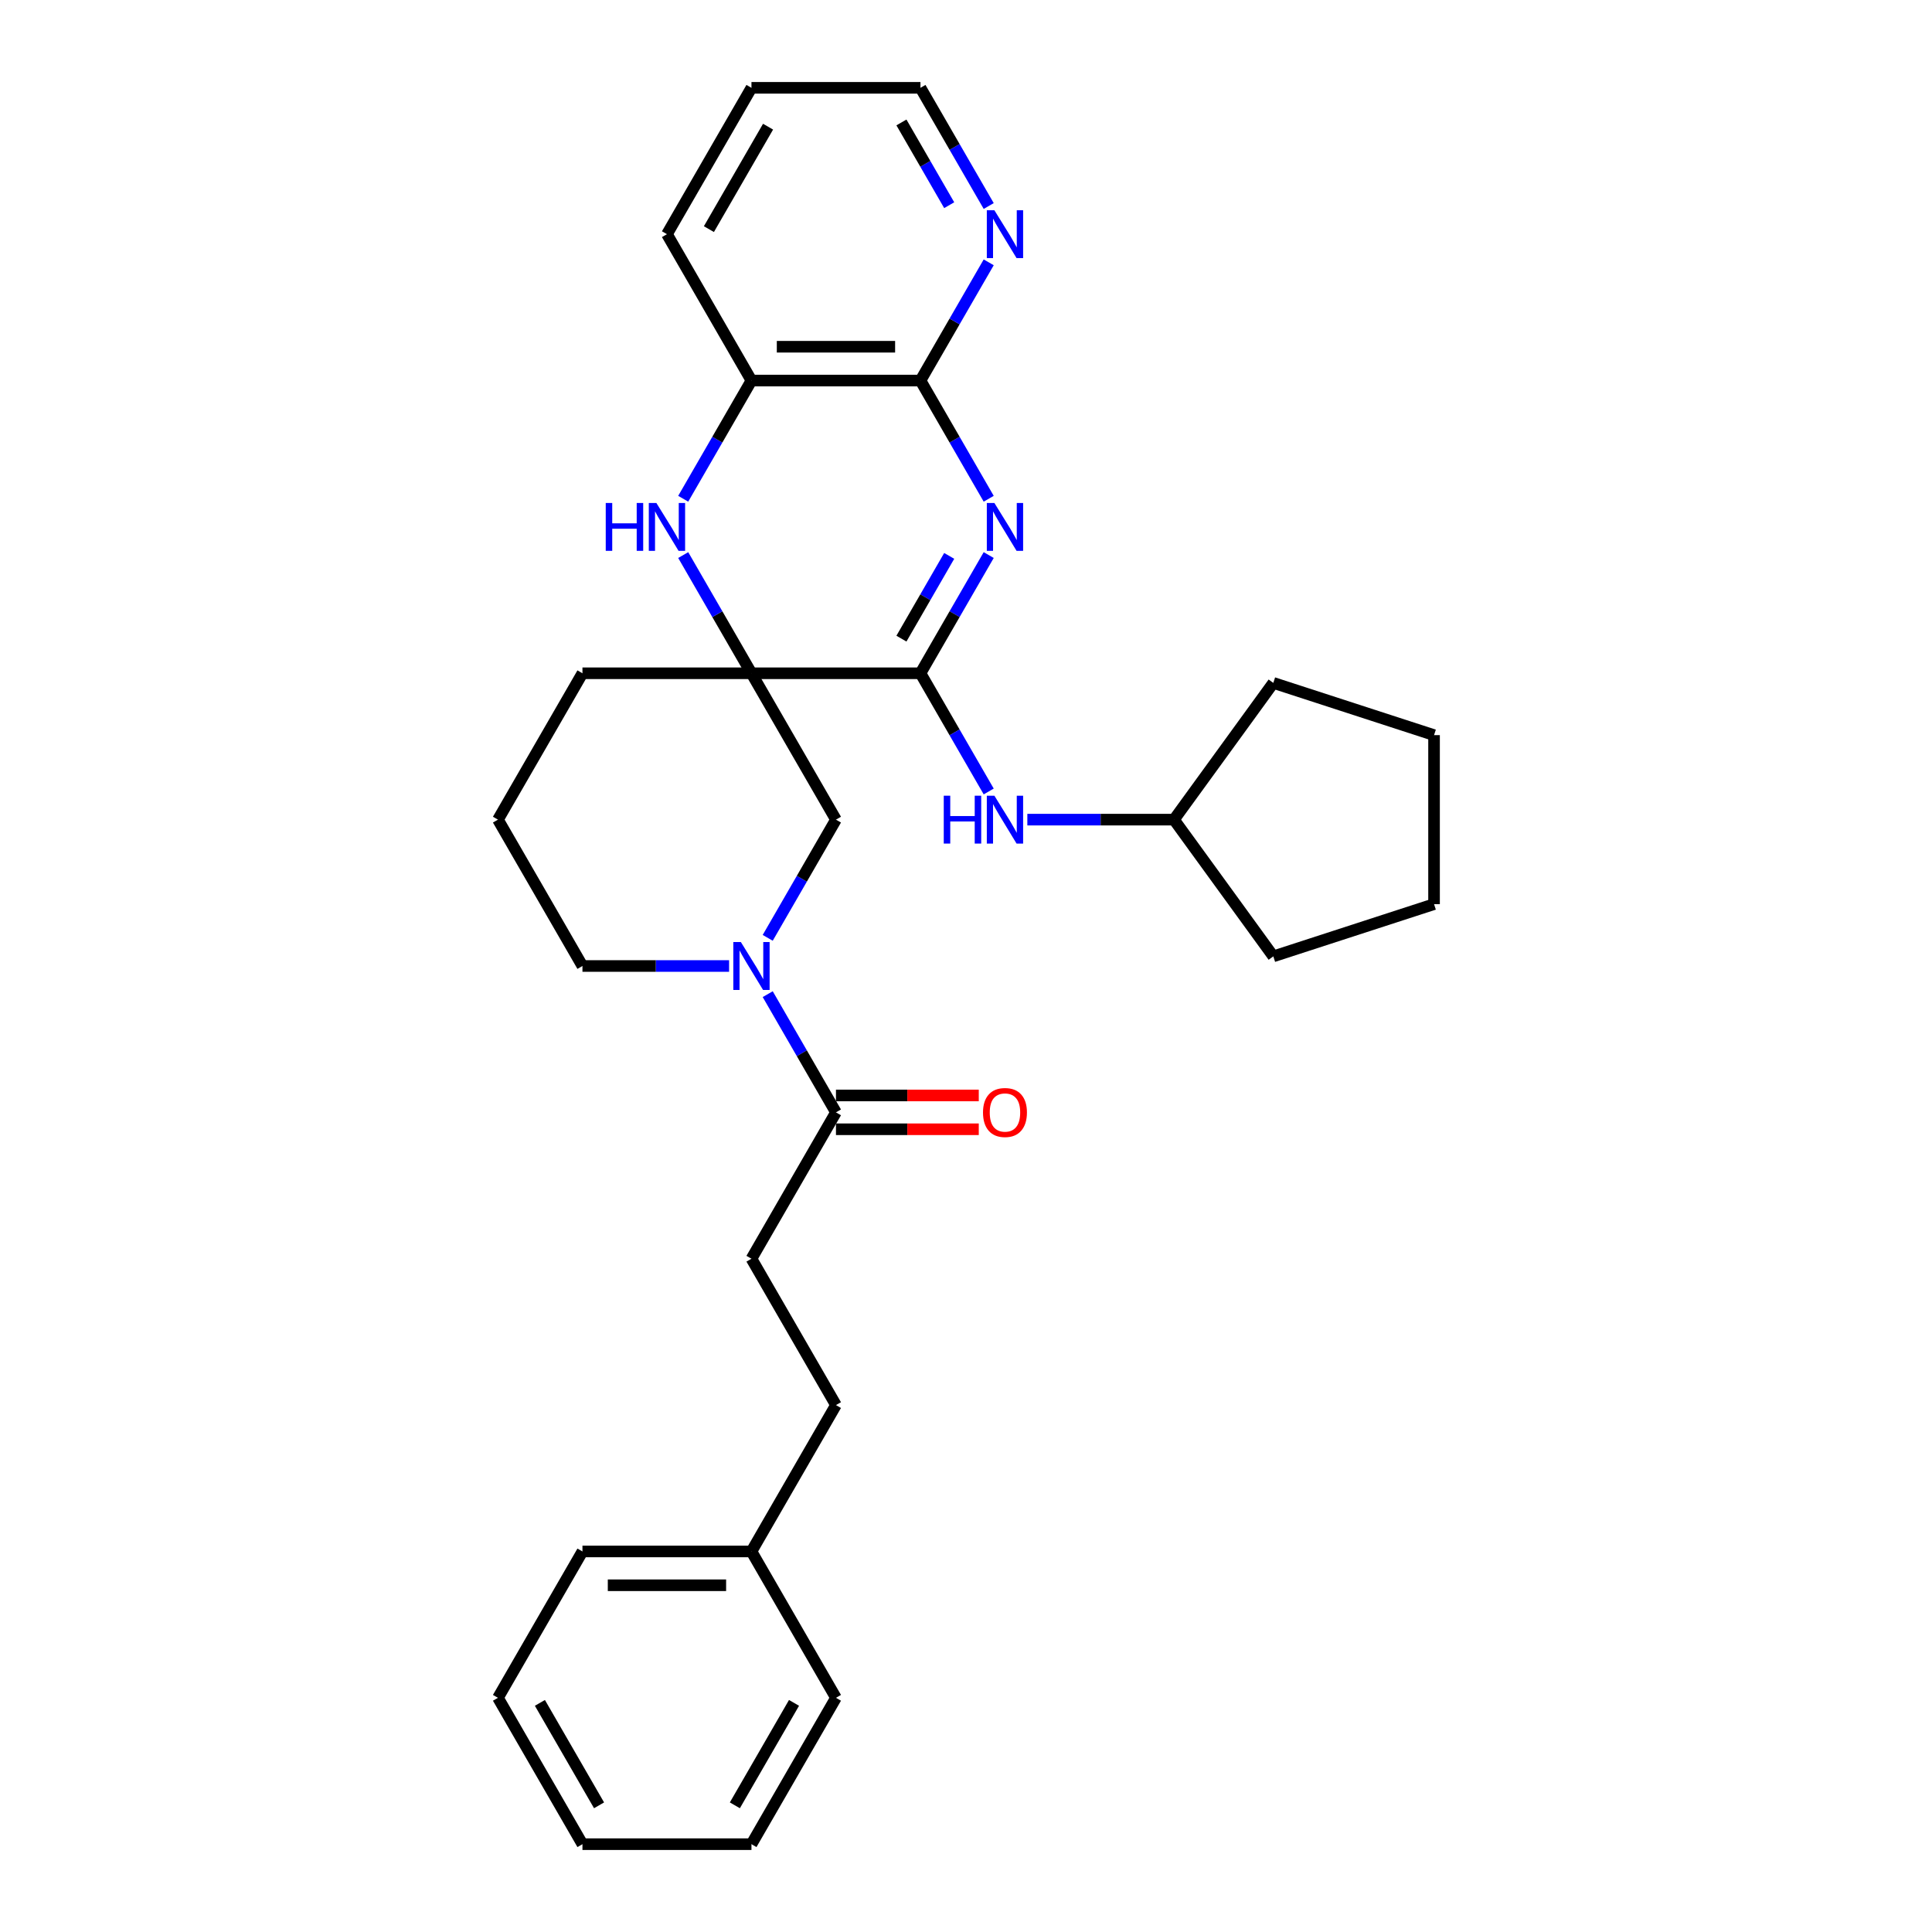 <?xml version='1.0' encoding='iso-8859-1'?>
<svg version='1.1' baseProfile='full'
              xmlns='http://www.w3.org/2000/svg'
                      xmlns:rdkit='http://www.rdkit.org/xml'
                      xmlns:xlink='http://www.w3.org/1999/xlink'
                  xml:space='preserve'
width='1000px' height='1000px' viewBox='0 0 1000 1000'>
<!-- END OF HEADER -->
<rect style='opacity:1.0;fill:#FFFFFF;stroke:none' width='1000' height='1000' x='0' y='0'> </rect>
<path class='bond-1' d='M 388.954,348.485 L 476.432,348.485' style='fill:none;fill-rule:evenodd;stroke:#000000;stroke-width:6px;stroke-linecap:butt;stroke-linejoin:miter;stroke-opacity:1' />
<path class='bond-2' d='M 388.954,348.485 L 371.292,317.893' style='fill:none;fill-rule:evenodd;stroke:#000000;stroke-width:6px;stroke-linecap:butt;stroke-linejoin:miter;stroke-opacity:1' />
<path class='bond-2' d='M 371.292,317.893 L 353.63,287.301' style='fill:none;fill-rule:evenodd;stroke:#0000FF;stroke-width:6px;stroke-linecap:butt;stroke-linejoin:miter;stroke-opacity:1' />
<path class='bond-5' d='M 388.954,348.485 L 432.693,424.242' style='fill:none;fill-rule:evenodd;stroke:#000000;stroke-width:6px;stroke-linecap:butt;stroke-linejoin:miter;stroke-opacity:1' />
<path class='bond-12' d='M 388.954,348.485 L 301.477,348.485' style='fill:none;fill-rule:evenodd;stroke:#000000;stroke-width:6px;stroke-linecap:butt;stroke-linejoin:miter;stroke-opacity:1' />
<path class='bond-0' d='M 511.756,287.301 L 494.094,317.893' style='fill:none;fill-rule:evenodd;stroke:#0000FF;stroke-width:6px;stroke-linecap:butt;stroke-linejoin:miter;stroke-opacity:1' />
<path class='bond-0' d='M 494.094,317.893 L 476.432,348.485' style='fill:none;fill-rule:evenodd;stroke:#000000;stroke-width:6px;stroke-linecap:butt;stroke-linejoin:miter;stroke-opacity:1' />
<path class='bond-0' d='M 491.306,287.731 L 478.943,309.145' style='fill:none;fill-rule:evenodd;stroke:#0000FF;stroke-width:6px;stroke-linecap:butt;stroke-linejoin:miter;stroke-opacity:1' />
<path class='bond-0' d='M 478.943,309.145 L 466.579,330.56' style='fill:none;fill-rule:evenodd;stroke:#000000;stroke-width:6px;stroke-linecap:butt;stroke-linejoin:miter;stroke-opacity:1' />
<path class='bond-31' d='M 511.756,258.154 L 494.094,227.562' style='fill:none;fill-rule:evenodd;stroke:#0000FF;stroke-width:6px;stroke-linecap:butt;stroke-linejoin:miter;stroke-opacity:1' />
<path class='bond-31' d='M 494.094,227.562 L 476.432,196.97' style='fill:none;fill-rule:evenodd;stroke:#000000;stroke-width:6px;stroke-linecap:butt;stroke-linejoin:miter;stroke-opacity:1' />
<path class='bond-8' d='M 476.432,348.485 L 494.094,379.077' style='fill:none;fill-rule:evenodd;stroke:#000000;stroke-width:6px;stroke-linecap:butt;stroke-linejoin:miter;stroke-opacity:1' />
<path class='bond-8' d='M 494.094,379.077 L 511.756,409.669' style='fill:none;fill-rule:evenodd;stroke:#0000FF;stroke-width:6px;stroke-linecap:butt;stroke-linejoin:miter;stroke-opacity:1' />
<path class='bond-7' d='M 353.63,258.154 L 371.292,227.562' style='fill:none;fill-rule:evenodd;stroke:#0000FF;stroke-width:6px;stroke-linecap:butt;stroke-linejoin:miter;stroke-opacity:1' />
<path class='bond-7' d='M 371.292,227.562 L 388.954,196.97' style='fill:none;fill-rule:evenodd;stroke:#000000;stroke-width:6px;stroke-linecap:butt;stroke-linejoin:miter;stroke-opacity:1' />
<path class='bond-3' d='M 476.432,196.97 L 388.954,196.97' style='fill:none;fill-rule:evenodd;stroke:#000000;stroke-width:6px;stroke-linecap:butt;stroke-linejoin:miter;stroke-opacity:1' />
<path class='bond-3' d='M 463.31,179.474 L 402.076,179.474' style='fill:none;fill-rule:evenodd;stroke:#000000;stroke-width:6px;stroke-linecap:butt;stroke-linejoin:miter;stroke-opacity:1' />
<path class='bond-9' d='M 476.432,196.97 L 494.094,166.378' style='fill:none;fill-rule:evenodd;stroke:#000000;stroke-width:6px;stroke-linecap:butt;stroke-linejoin:miter;stroke-opacity:1' />
<path class='bond-9' d='M 494.094,166.378 L 511.756,135.786' style='fill:none;fill-rule:evenodd;stroke:#0000FF;stroke-width:6px;stroke-linecap:butt;stroke-linejoin:miter;stroke-opacity:1' />
<path class='bond-4' d='M 397.369,485.426 L 415.031,454.834' style='fill:none;fill-rule:evenodd;stroke:#0000FF;stroke-width:6px;stroke-linecap:butt;stroke-linejoin:miter;stroke-opacity:1' />
<path class='bond-4' d='M 415.031,454.834 L 432.693,424.242' style='fill:none;fill-rule:evenodd;stroke:#000000;stroke-width:6px;stroke-linecap:butt;stroke-linejoin:miter;stroke-opacity:1' />
<path class='bond-6' d='M 397.369,514.574 L 415.031,545.166' style='fill:none;fill-rule:evenodd;stroke:#0000FF;stroke-width:6px;stroke-linecap:butt;stroke-linejoin:miter;stroke-opacity:1' />
<path class='bond-6' d='M 415.031,545.166 L 432.693,575.758' style='fill:none;fill-rule:evenodd;stroke:#000000;stroke-width:6px;stroke-linecap:butt;stroke-linejoin:miter;stroke-opacity:1' />
<path class='bond-30' d='M 377.372,500 L 339.425,500' style='fill:none;fill-rule:evenodd;stroke:#0000FF;stroke-width:6px;stroke-linecap:butt;stroke-linejoin:miter;stroke-opacity:1' />
<path class='bond-30' d='M 339.425,500 L 301.477,500' style='fill:none;fill-rule:evenodd;stroke:#000000;stroke-width:6px;stroke-linecap:butt;stroke-linejoin:miter;stroke-opacity:1' />
<path class='bond-10' d='M 432.693,584.505 L 469.652,584.505' style='fill:none;fill-rule:evenodd;stroke:#000000;stroke-width:6px;stroke-linecap:butt;stroke-linejoin:miter;stroke-opacity:1' />
<path class='bond-10' d='M 469.652,584.505 L 506.611,584.505' style='fill:none;fill-rule:evenodd;stroke:#FF0000;stroke-width:6px;stroke-linecap:butt;stroke-linejoin:miter;stroke-opacity:1' />
<path class='bond-10' d='M 432.693,567.01 L 469.652,567.01' style='fill:none;fill-rule:evenodd;stroke:#000000;stroke-width:6px;stroke-linecap:butt;stroke-linejoin:miter;stroke-opacity:1' />
<path class='bond-10' d='M 469.652,567.01 L 506.611,567.01' style='fill:none;fill-rule:evenodd;stroke:#FF0000;stroke-width:6px;stroke-linecap:butt;stroke-linejoin:miter;stroke-opacity:1' />
<path class='bond-11' d='M 432.693,575.758 L 388.954,651.515' style='fill:none;fill-rule:evenodd;stroke:#000000;stroke-width:6px;stroke-linecap:butt;stroke-linejoin:miter;stroke-opacity:1' />
<path class='bond-18' d='M 388.954,196.97 L 345.216,121.212' style='fill:none;fill-rule:evenodd;stroke:#000000;stroke-width:6px;stroke-linecap:butt;stroke-linejoin:miter;stroke-opacity:1' />
<path class='bond-14' d='M 531.752,424.242 L 569.7,424.242' style='fill:none;fill-rule:evenodd;stroke:#0000FF;stroke-width:6px;stroke-linecap:butt;stroke-linejoin:miter;stroke-opacity:1' />
<path class='bond-14' d='M 569.7,424.242 L 607.648,424.242' style='fill:none;fill-rule:evenodd;stroke:#000000;stroke-width:6px;stroke-linecap:butt;stroke-linejoin:miter;stroke-opacity:1' />
<path class='bond-32' d='M 511.756,106.638 L 494.094,76.046' style='fill:none;fill-rule:evenodd;stroke:#0000FF;stroke-width:6px;stroke-linecap:butt;stroke-linejoin:miter;stroke-opacity:1' />
<path class='bond-32' d='M 494.094,76.046 L 476.432,45.455' style='fill:none;fill-rule:evenodd;stroke:#000000;stroke-width:6px;stroke-linecap:butt;stroke-linejoin:miter;stroke-opacity:1' />
<path class='bond-32' d='M 491.306,106.209 L 478.943,84.794' style='fill:none;fill-rule:evenodd;stroke:#0000FF;stroke-width:6px;stroke-linecap:butt;stroke-linejoin:miter;stroke-opacity:1' />
<path class='bond-32' d='M 478.943,84.794 L 466.579,63.38' style='fill:none;fill-rule:evenodd;stroke:#000000;stroke-width:6px;stroke-linecap:butt;stroke-linejoin:miter;stroke-opacity:1' />
<path class='bond-15' d='M 388.954,651.515 L 432.693,727.273' style='fill:none;fill-rule:evenodd;stroke:#000000;stroke-width:6px;stroke-linecap:butt;stroke-linejoin:miter;stroke-opacity:1' />
<path class='bond-17' d='M 301.477,348.485 L 257.739,424.242' style='fill:none;fill-rule:evenodd;stroke:#000000;stroke-width:6px;stroke-linecap:butt;stroke-linejoin:miter;stroke-opacity:1' />
<path class='bond-13' d='M 301.477,500 L 257.739,424.242' style='fill:none;fill-rule:evenodd;stroke:#000000;stroke-width:6px;stroke-linecap:butt;stroke-linejoin:miter;stroke-opacity:1' />
<path class='bond-22' d='M 607.648,424.242 L 659.066,353.472' style='fill:none;fill-rule:evenodd;stroke:#000000;stroke-width:6px;stroke-linecap:butt;stroke-linejoin:miter;stroke-opacity:1' />
<path class='bond-23' d='M 607.648,424.242 L 659.066,495.013' style='fill:none;fill-rule:evenodd;stroke:#000000;stroke-width:6px;stroke-linecap:butt;stroke-linejoin:miter;stroke-opacity:1' />
<path class='bond-16' d='M 432.693,727.273 L 388.954,803.03' style='fill:none;fill-rule:evenodd;stroke:#000000;stroke-width:6px;stroke-linecap:butt;stroke-linejoin:miter;stroke-opacity:1' />
<path class='bond-20' d='M 388.954,803.03 L 301.477,803.03' style='fill:none;fill-rule:evenodd;stroke:#000000;stroke-width:6px;stroke-linecap:butt;stroke-linejoin:miter;stroke-opacity:1' />
<path class='bond-20' d='M 375.833,820.526 L 314.599,820.526' style='fill:none;fill-rule:evenodd;stroke:#000000;stroke-width:6px;stroke-linecap:butt;stroke-linejoin:miter;stroke-opacity:1' />
<path class='bond-21' d='M 388.954,803.03 L 432.693,878.788' style='fill:none;fill-rule:evenodd;stroke:#000000;stroke-width:6px;stroke-linecap:butt;stroke-linejoin:miter;stroke-opacity:1' />
<path class='bond-24' d='M 345.216,121.212 L 388.954,45.455' style='fill:none;fill-rule:evenodd;stroke:#000000;stroke-width:6px;stroke-linecap:butt;stroke-linejoin:miter;stroke-opacity:1' />
<path class='bond-24' d='M 366.928,118.596 L 397.545,65.566' style='fill:none;fill-rule:evenodd;stroke:#000000;stroke-width:6px;stroke-linecap:butt;stroke-linejoin:miter;stroke-opacity:1' />
<path class='bond-19' d='M 476.432,45.455 L 388.954,45.455' style='fill:none;fill-rule:evenodd;stroke:#000000;stroke-width:6px;stroke-linecap:butt;stroke-linejoin:miter;stroke-opacity:1' />
<path class='bond-25' d='M 301.477,803.03 L 257.739,878.788' style='fill:none;fill-rule:evenodd;stroke:#000000;stroke-width:6px;stroke-linecap:butt;stroke-linejoin:miter;stroke-opacity:1' />
<path class='bond-26' d='M 432.693,878.788 L 388.954,954.545' style='fill:none;fill-rule:evenodd;stroke:#000000;stroke-width:6px;stroke-linecap:butt;stroke-linejoin:miter;stroke-opacity:1' />
<path class='bond-26' d='M 410.981,881.404 L 380.364,934.434' style='fill:none;fill-rule:evenodd;stroke:#000000;stroke-width:6px;stroke-linecap:butt;stroke-linejoin:miter;stroke-opacity:1' />
<path class='bond-28' d='M 659.066,353.472 L 742.261,380.504' style='fill:none;fill-rule:evenodd;stroke:#000000;stroke-width:6px;stroke-linecap:butt;stroke-linejoin:miter;stroke-opacity:1' />
<path class='bond-27' d='M 659.066,495.013 L 742.261,467.981' style='fill:none;fill-rule:evenodd;stroke:#000000;stroke-width:6px;stroke-linecap:butt;stroke-linejoin:miter;stroke-opacity:1' />
<path class='bond-34' d='M 257.739,878.788 L 301.477,954.545' style='fill:none;fill-rule:evenodd;stroke:#000000;stroke-width:6px;stroke-linecap:butt;stroke-linejoin:miter;stroke-opacity:1' />
<path class='bond-34' d='M 279.451,881.404 L 310.068,934.434' style='fill:none;fill-rule:evenodd;stroke:#000000;stroke-width:6px;stroke-linecap:butt;stroke-linejoin:miter;stroke-opacity:1' />
<path class='bond-29' d='M 388.954,954.545 L 301.477,954.545' style='fill:none;fill-rule:evenodd;stroke:#000000;stroke-width:6px;stroke-linecap:butt;stroke-linejoin:miter;stroke-opacity:1' />
<path class='bond-33' d='M 742.261,467.981 L 742.261,380.504' style='fill:none;fill-rule:evenodd;stroke:#000000;stroke-width:6px;stroke-linecap:butt;stroke-linejoin:miter;stroke-opacity:1' />
<path  class='atom-1' d='M 514.694 260.34
L 522.812 273.462
Q 523.617 274.757, 524.912 277.101
Q 526.206 279.446, 526.276 279.585
L 526.276 260.34
L 529.566 260.34
L 529.566 285.114
L 526.171 285.114
L 517.459 270.768
Q 516.444 269.088, 515.359 267.164
Q 514.309 265.239, 513.995 264.644
L 513.995 285.114
L 510.775 285.114
L 510.775 260.34
L 514.694 260.34
' fill='#0000FF'/>
<path  class='atom-3' d='M 313.532 260.34
L 316.891 260.34
L 316.891 270.873
L 329.557 270.873
L 329.557 260.34
L 332.917 260.34
L 332.917 285.114
L 329.557 285.114
L 329.557 273.672
L 316.891 273.672
L 316.891 285.114
L 313.532 285.114
L 313.532 260.34
' fill='#0000FF'/>
<path  class='atom-3' d='M 339.74 260.34
L 347.858 273.462
Q 348.662 274.757, 349.957 277.101
Q 351.252 279.446, 351.322 279.585
L 351.322 260.34
L 354.611 260.34
L 354.611 285.114
L 351.217 285.114
L 342.504 270.768
Q 341.489 269.088, 340.405 267.164
Q 339.355 265.239, 339.04 264.644
L 339.04 285.114
L 335.821 285.114
L 335.821 260.34
L 339.74 260.34
' fill='#0000FF'/>
<path  class='atom-5' d='M 383.478 487.613
L 391.596 500.735
Q 392.401 502.029, 393.696 504.374
Q 394.99 506.718, 395.06 506.858
L 395.06 487.613
L 398.35 487.613
L 398.35 512.387
L 394.955 512.387
L 386.243 498.041
Q 385.228 496.361, 384.143 494.436
Q 383.093 492.512, 382.779 491.917
L 382.779 512.387
L 379.559 512.387
L 379.559 487.613
L 383.478 487.613
' fill='#0000FF'/>
<path  class='atom-9' d='M 488.486 411.856
L 491.845 411.856
L 491.845 422.388
L 504.512 422.388
L 504.512 411.856
L 507.871 411.856
L 507.871 436.629
L 504.512 436.629
L 504.512 425.187
L 491.845 425.187
L 491.845 436.629
L 488.486 436.629
L 488.486 411.856
' fill='#0000FF'/>
<path  class='atom-9' d='M 514.694 411.856
L 522.812 424.977
Q 523.617 426.272, 524.912 428.616
Q 526.206 430.961, 526.276 431.101
L 526.276 411.856
L 529.566 411.856
L 529.566 436.629
L 526.171 436.629
L 517.459 422.283
Q 516.444 420.603, 515.359 418.679
Q 514.309 416.754, 513.995 416.16
L 513.995 436.629
L 510.775 436.629
L 510.775 411.856
L 514.694 411.856
' fill='#0000FF'/>
<path  class='atom-10' d='M 514.694 108.825
L 522.812 121.947
Q 523.617 123.242, 524.912 125.586
Q 526.206 127.93, 526.276 128.07
L 526.276 108.825
L 529.566 108.825
L 529.566 133.599
L 526.171 133.599
L 517.459 119.253
Q 516.444 117.573, 515.359 115.649
Q 514.309 113.724, 513.995 113.129
L 513.995 133.599
L 510.775 133.599
L 510.775 108.825
L 514.694 108.825
' fill='#0000FF'/>
<path  class='atom-11' d='M 508.798 575.828
Q 508.798 569.879, 511.738 566.555
Q 514.677 563.231, 520.17 563.231
Q 525.664 563.231, 528.603 566.555
Q 531.542 569.879, 531.542 575.828
Q 531.542 581.846, 528.568 585.275
Q 525.594 588.669, 520.17 588.669
Q 514.712 588.669, 511.738 585.275
Q 508.798 581.881, 508.798 575.828
M 520.17 585.87
Q 523.949 585.87, 525.979 583.351
Q 528.043 580.796, 528.043 575.828
Q 528.043 570.964, 525.979 568.514
Q 523.949 566.03, 520.17 566.03
Q 516.391 566.03, 514.327 568.479
Q 512.297 570.929, 512.297 575.828
Q 512.297 580.831, 514.327 583.351
Q 516.391 585.87, 520.17 585.87
' fill='#FF0000'/>
</svg>
